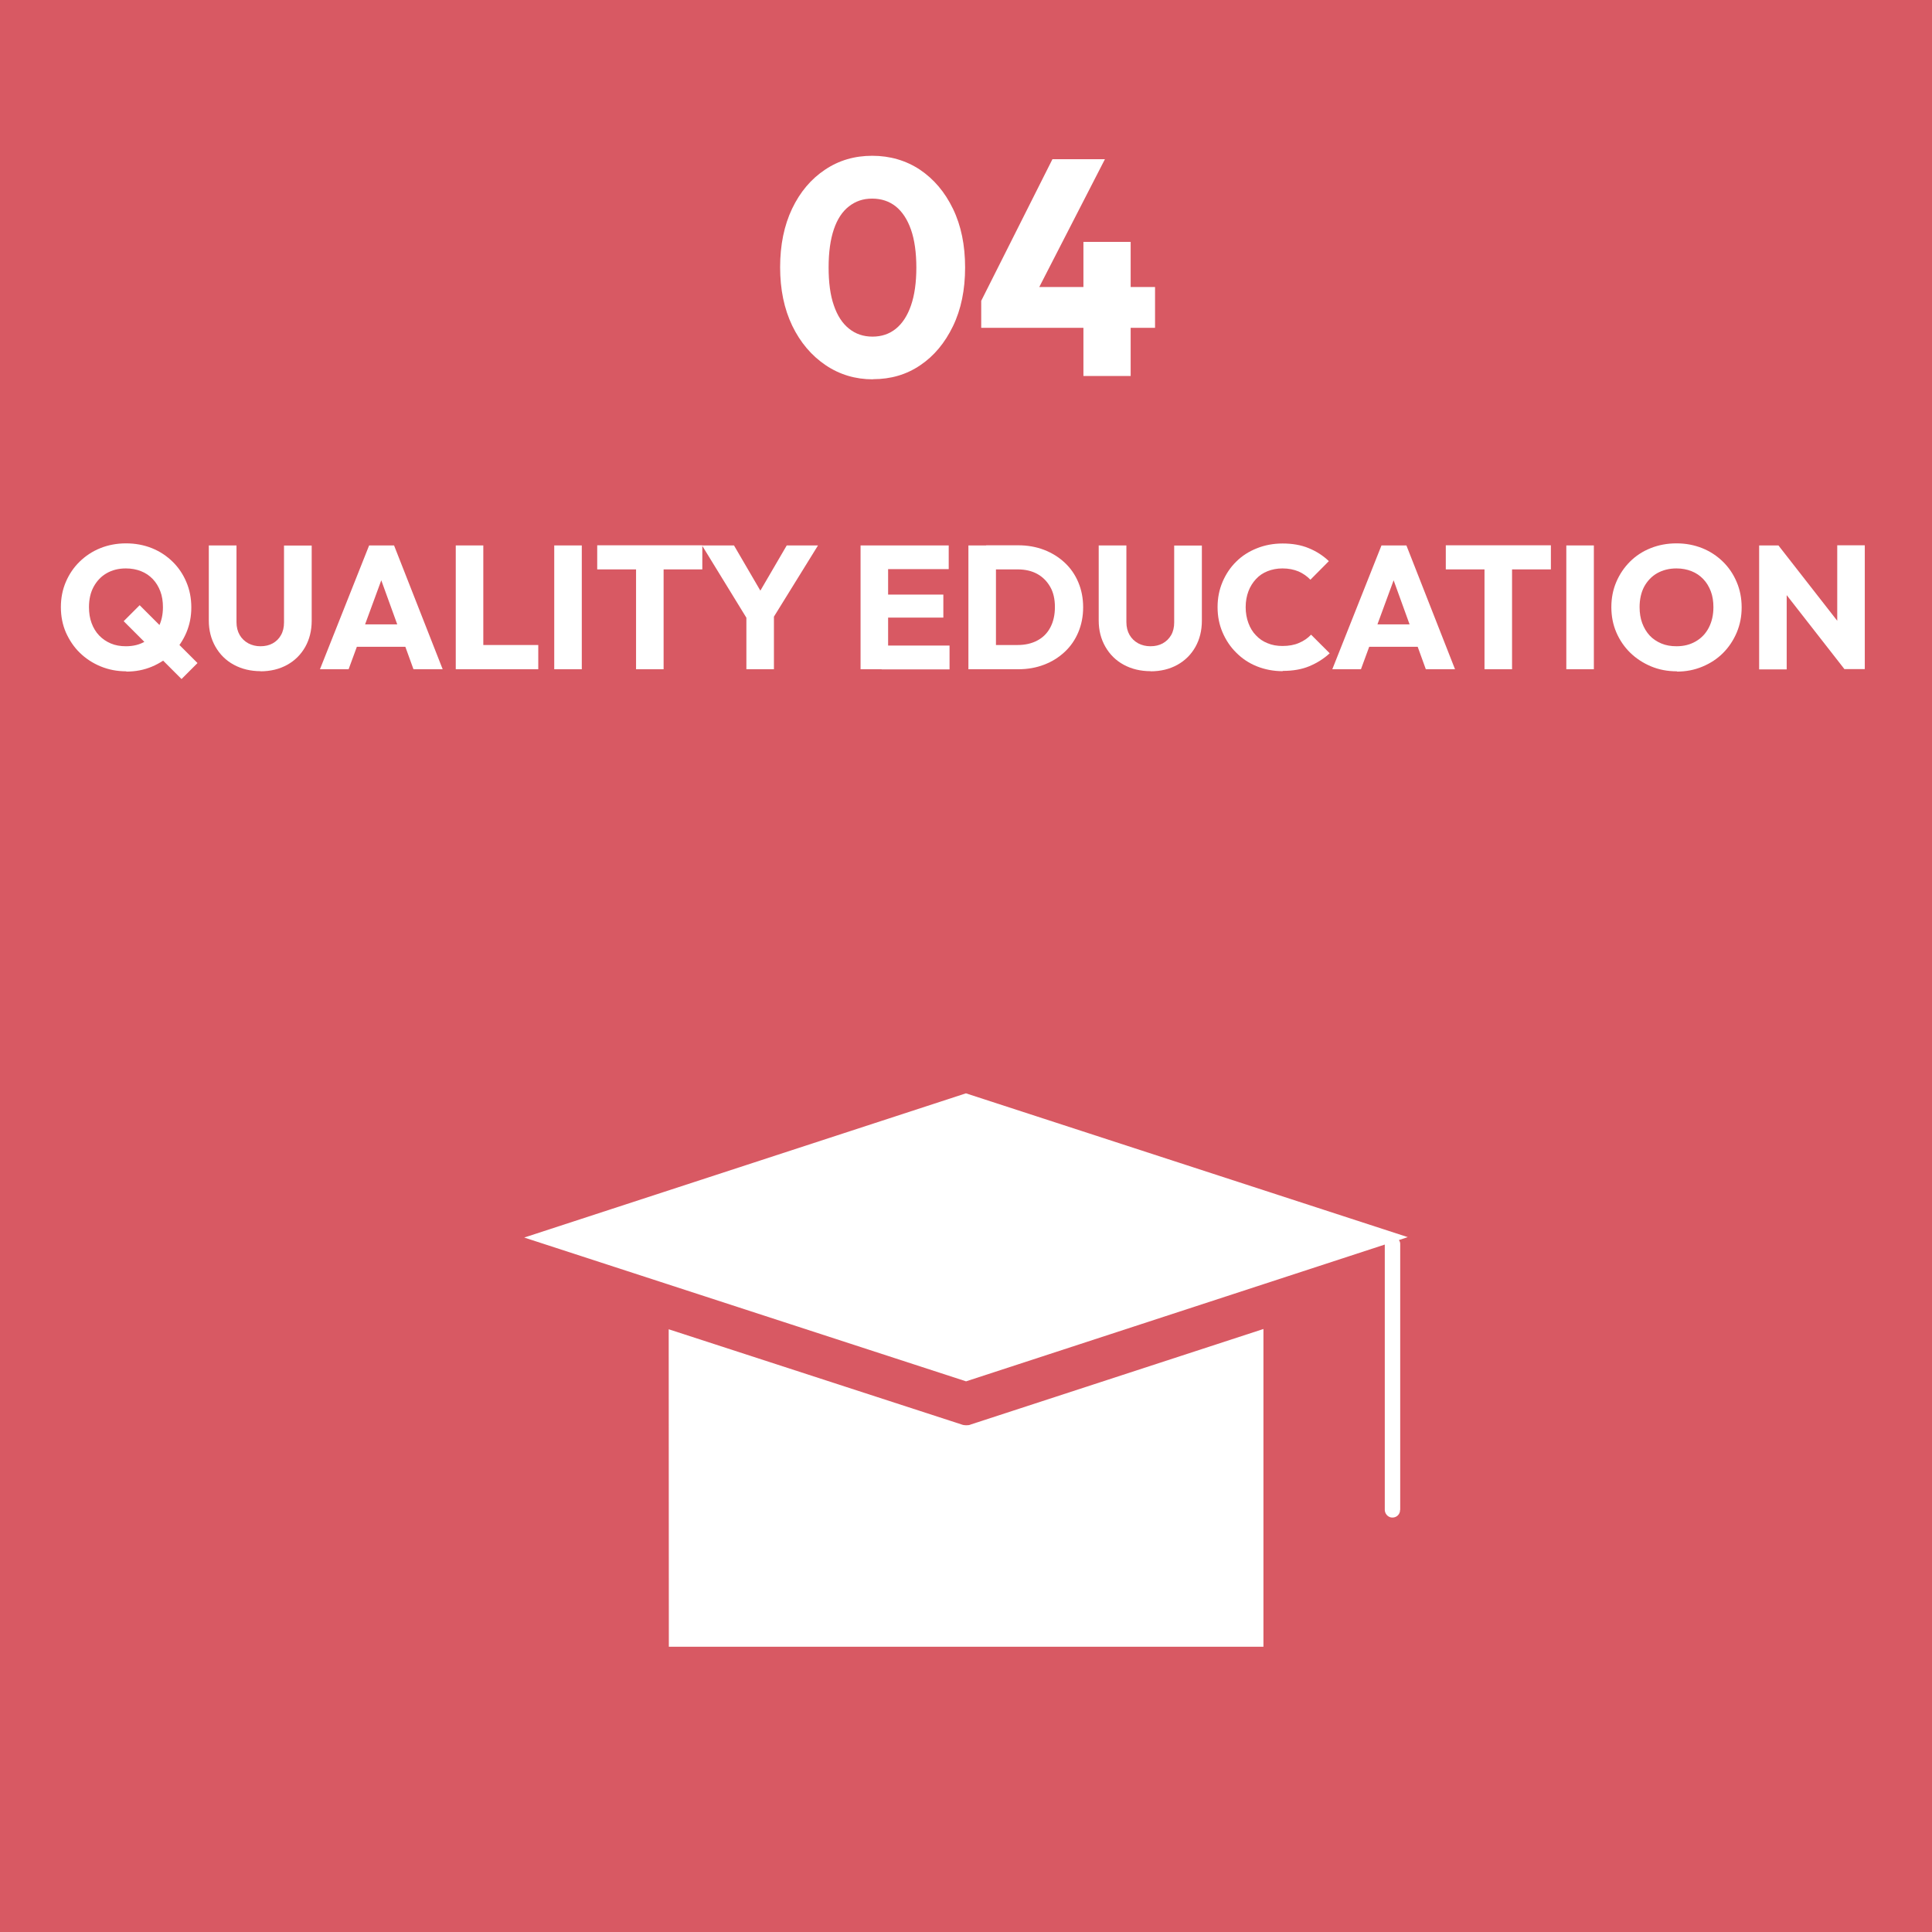 <?xml version="1.0" encoding="UTF-8"?>
<svg id="_レイヤー_2" data-name="レイヤー 2" xmlns="http://www.w3.org/2000/svg" width="140.27" height="140.27" viewBox="0 0 140.27 140.27">
  <defs>
    <style>
      .cls-1 {
        fill: #fff;
      }

      .cls-1, .cls-2 {
        stroke-width: 0px;
      }

      .cls-2 {
        fill: #d85963;
      }
    </style>
  </defs>
  <g id="_具" data-name="具">
    <g>
      <rect class="cls-2" width="140.27" height="140.27"/>
      <path class="cls-1" d="m91.74,119.56h-43.18s-.01-23.05-.01-23.05l21.26,6.91c.1.04.22.06.34.06s.24-.01.34-.06l21.24-6.93v23.07Z"/>
      <path class="cls-1" d="m101.66,109.63v-19.33c0-.1-.04-.19-.09-.27l.64-.21-32.08-10.44-32.07,10.47,32.08,10.44,30.4-9.93v19.27c.01.26.19.48.44.54.04,0,.08.01.12.01.31,0,.56-.25.55-.56Z"/>
      <g>
        <path class="cls-1" d="m63.37,27.54c-1.26,0-2.41-.34-3.43-1.03s-1.83-1.64-2.42-2.86c-.59-1.23-.88-2.64-.88-4.25s.29-3.03.87-4.25c.58-1.21,1.37-2.15,2.39-2.83,1.01-.68,2.15-1.01,3.43-1.01s2.45.34,3.46,1.01c1.01.68,1.81,1.62,2.4,2.84.59,1.22.88,2.64.88,4.26s-.29,3.04-.88,4.26c-.59,1.22-1.38,2.17-2.38,2.84-1,.68-2.14,1.01-3.42,1.01Zm-.02-3.1c.65,0,1.22-.19,1.69-.57s.84-.94,1.1-1.69c.26-.75.39-1.67.39-2.75s-.13-2.02-.39-2.76-.63-1.3-1.1-1.68c-.48-.38-1.05-.57-1.72-.57s-1.2.19-1.68.56c-.48.37-.85.93-1.1,1.67-.25.74-.38,1.66-.38,2.76s.12,2.02.38,2.76c.25.74.62,1.31,1.1,1.69.48.39,1.05.58,1.71.58Z"/>
        <path class="cls-1" d="m71.24,21.84l5.17-10.28h3.81l-5.28,10.28h-3.7Zm0,1.96v-1.96l1.16-1h11.46v2.96h-12.62Zm7.42,3.5v-9.74h3.43v9.74h-3.43Z"/>
      </g>
      <g>
        <path class="cls-1" d="m9.17,48.74c-.67,0-1.29-.12-1.87-.36-.58-.24-1.08-.57-1.51-.99-.43-.42-.76-.92-1.01-1.48-.24-.56-.36-1.17-.36-1.83s.12-1.27.36-1.83c.24-.56.57-1.05,1-1.47.43-.42.93-.75,1.5-.98.57-.23,1.2-.35,1.87-.35s1.31.12,1.88.35c.57.23,1.07.56,1.5.98.43.42.76.91,1,1.48.24.56.36,1.18.36,1.84s-.12,1.26-.36,1.83c-.24.56-.57,1.06-1,1.48-.43.42-.93.75-1.5.99-.57.24-1.19.36-1.86.36Zm-.03-1.82c.54,0,1.02-.12,1.41-.36.4-.24.71-.57.94-1s.34-.92.34-1.48c0-.42-.06-.81-.19-1.15s-.31-.64-.55-.89-.52-.44-.85-.57-.69-.2-1.1-.2c-.54,0-1,.12-1.4.35-.4.23-.71.56-.94.98-.23.42-.34.92-.34,1.48,0,.42.06.81.19,1.16.13.35.31.65.55.9.24.25.52.44.85.58.33.14.69.2,1.09.2Zm4.04,2.38l-4.2-4.2,1.16-1.16,4.2,4.2-1.16,1.16Z"/>
        <path class="cls-1" d="m18.93,48.73c-.74,0-1.39-.16-1.96-.47-.57-.31-1.01-.75-1.33-1.31-.32-.56-.48-1.19-.48-1.9v-5.45h2.01v5.57c0,.36.08.67.23.93.15.26.36.46.63.61.27.14.56.21.88.21.34,0,.64-.07.89-.21.25-.14.46-.34.6-.6.15-.26.22-.57.22-.92v-5.58h2.01v5.46c0,.71-.16,1.35-.47,1.9-.31.55-.75.99-1.31,1.3-.56.31-1.21.47-1.95.47Z"/>
        <path class="cls-1" d="m23.23,48.59l3.57-8.99h1.81l3.53,8.99h-2.12l-2.7-7.46h.73l-2.74,7.46h-2.08Zm2.03-1.63v-1.63h4.9v1.63h-4.9Z"/>
        <path class="cls-1" d="m33.09,48.59v-8.99h2v8.99h-2Zm1.54,0v-1.76h4.45v1.76h-4.45Z"/>
        <path class="cls-1" d="m40.24,48.59v-8.99h2v8.99h-2Z"/>
        <path class="cls-1" d="m43.36,41.34v-1.75h7.63v1.75h-7.63Zm2.82,7.25v-8.87h2v8.87h-2Z"/>
        <path class="cls-1" d="m54.43,45.24l-3.46-5.64h2.32l2.66,4.56h-1.49l2.66-4.56h2.27l-3.49,5.64h-1.46Zm-.24,3.35v-4.27h2v4.27h-2Z"/>
        <path class="cls-1" d="m62.48,48.59v-8.99h2v8.99h-2Zm1.53-7.27v-1.72h4.87v1.72h-4.87Zm0,3.52v-1.67h4.48v1.67h-4.48Zm0,3.76v-1.73h4.93v1.73h-4.93Z"/>
        <path class="cls-1" d="m70.31,48.59v-8.99h2v8.99h-2Zm1.35,0v-1.76h2.23c.54,0,1.02-.11,1.43-.33.41-.22.72-.53.94-.95s.33-.91.33-1.48-.11-1.06-.34-1.46-.54-.72-.94-.94c-.4-.22-.88-.33-1.42-.33h-2.29v-1.75h2.32c.68,0,1.3.11,1.88.33.57.22,1.07.53,1.5.93s.76.88.99,1.43c.23.55.35,1.15.35,1.81s-.12,1.26-.35,1.81c-.23.55-.56,1.03-.99,1.43-.43.4-.92.71-1.5.93-.57.22-1.2.33-1.87.33h-2.28Z"/>
        <path class="cls-1" d="m83.54,48.73c-.74,0-1.39-.16-1.96-.47-.57-.31-1.01-.75-1.33-1.31-.32-.56-.48-1.19-.48-1.9v-5.45h2.01v5.57c0,.36.08.67.23.93.15.26.36.46.63.61.27.14.56.21.89.21s.64-.07.89-.21c.25-.14.46-.34.61-.6.15-.26.22-.57.22-.92v-5.58h2.01v5.46c0,.71-.16,1.35-.47,1.9-.31.55-.75.99-1.31,1.3-.56.31-1.21.47-1.95.47Z"/>
        <path class="cls-1" d="m93.13,48.73c-.67,0-1.29-.12-1.87-.35s-1.07-.56-1.5-.99c-.43-.42-.76-.92-1-1.48-.24-.56-.36-1.17-.36-1.83s.12-1.26.36-1.83c.24-.56.57-1.06.99-1.47.42-.42.92-.74,1.5-.97.57-.23,1.2-.35,1.87-.35.71,0,1.35.11,1.9.34.56.23,1.04.54,1.46.94l-1.34,1.35c-.24-.25-.52-.45-.86-.6-.34-.14-.72-.22-1.17-.22-.39,0-.75.07-1.08.2-.33.13-.61.32-.84.57s-.42.54-.55.89-.2.73-.2,1.15.07.81.2,1.16c.13.35.31.65.55.89.23.25.51.44.84.57.33.14.69.2,1.08.2.46,0,.86-.07,1.2-.22.34-.14.63-.34.88-.6l1.35,1.35c-.43.4-.93.71-1.48.94s-1.2.34-1.93.34Z"/>
        <path class="cls-1" d="m96.73,48.59l3.57-8.99h1.81l3.53,8.99h-2.12l-2.7-7.46h.73l-2.74,7.46h-2.08Zm2.03-1.63v-1.63h4.9v1.63h-4.9Z"/>
        <path class="cls-1" d="m104.97,41.34v-1.75h7.63v1.75h-7.63Zm2.81,7.25v-8.87h2v8.87h-2Z"/>
        <path class="cls-1" d="m113.72,48.59v-8.99h2v8.99h-2Z"/>
        <path class="cls-1" d="m121.75,48.74c-.68,0-1.31-.12-1.88-.36-.57-.24-1.08-.57-1.51-.99-.43-.42-.77-.92-1.01-1.48-.24-.56-.36-1.17-.36-1.83s.12-1.27.36-1.83c.24-.56.57-1.05.99-1.47s.92-.75,1.5-.98c.57-.23,1.2-.35,1.88-.35s1.29.12,1.87.35c.57.23,1.07.56,1.5.98.43.42.76.91,1,1.48.24.56.36,1.18.36,1.84s-.12,1.26-.36,1.83c-.24.56-.57,1.06-.99,1.48-.42.42-.92.75-1.5.99-.57.24-1.19.36-1.85.36Zm-.03-1.82c.54,0,1-.12,1.41-.36s.72-.57.94-1,.33-.92.33-1.48c0-.42-.06-.81-.19-1.15s-.31-.64-.55-.89-.52-.44-.85-.57c-.33-.13-.69-.2-1.09-.2-.54,0-1,.12-1.41.35-.4.23-.71.56-.94.98-.22.42-.33.92-.33,1.48,0,.42.06.81.19,1.16.13.35.31.65.54.9.23.25.52.44.85.58.33.14.7.2,1.1.2Z"/>
        <path class="cls-1" d="m127.72,48.59v-8.99h1.4l.6,1.8v7.2h-2Zm6.2,0l-5.3-6.79.5-2.2,5.3,6.79-.5,2.2Zm0,0l-.53-1.8v-7.2h2v8.99h-1.46Z"/>
      </g>
    </g>
  </g>
</svg>